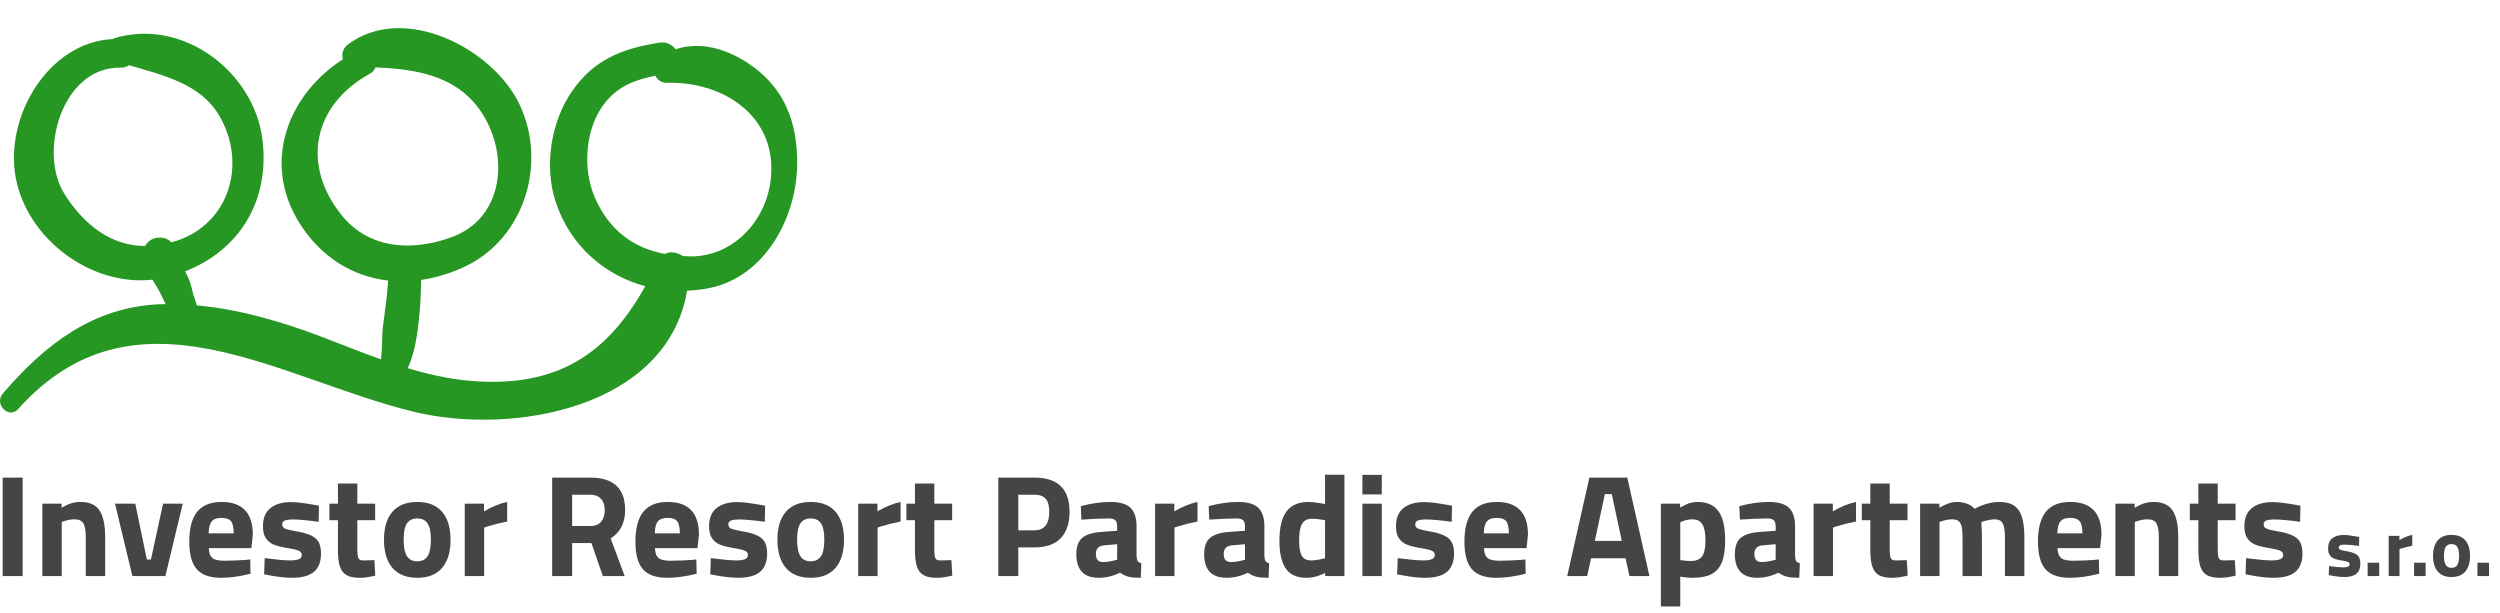 <?xml version="1.0" encoding="utf-8"?>
<!-- Generator: Adobe Illustrator 16.0.4, SVG Export Plug-In . SVG Version: 6.00 Build 0)  -->
<!DOCTYPE svg PUBLIC "-//W3C//DTD SVG 1.1//EN" "http://www.w3.org/Graphics/SVG/1.1/DTD/svg11.dtd">
<svg version="1.1" id="Vrstva_1" xmlns="http://www.w3.org/2000/svg" xmlns:xlink="http://www.w3.org/1999/xlink" x="0px" y="0px"
	 width="621.722px" height="152.547px" viewBox="0 0 621.722 152.547" enable-background="new 0 0 621.722 152.547"
	 xml:space="preserve">
<path fill="#279723" d="M187.204,16.535c-5.641-4.141-12.75-6.463-19.198-4.287c-0.854-1.145-2.256-1.919-4.013-1.644
	c-9.074,1.434-16.182,4.093-21.68,12.008c-5.352,7.688-7.043,18.729-4.109,27.643c3.546,10.783,12.09,18.181,22.26,20.92
	c-9.219,16.554-21.68,25.451-43.696,23.517c-5.304-0.468-10.396-1.628-15.395-3.143c2.773-5.368,3.289-16.683,3.369-21.938
	c3.676-0.531,7.414-1.66,11.057-3.4c14.652-7.044,20.342-25.645,13.41-40.231C122.6,12.037,100.374,0.561,86.448,11.118
	c-1.192,0.903-1.562,2.419-1.176,3.628c-13.621,8.736-20.31,25.675-10.735,40.826c5.383,8.527,13.298,13.202,21.985,14.2
	c-0.227,3.691-0.742,7.334-1.242,11.025c-0.37,2.708-0.145,5.867-0.548,8.575c-5.077-1.822-10.09-3.853-15.151-5.771
	c-9.639-3.642-20.164-6.72-30.64-7.656c-0.146-0.726-0.387-1.354-0.646-2.095c-0.159-0.436-0.209-0.532-0.209-0.518
	c-0.017-0.096-0.047-0.242-0.112-0.499c-0.452-1.95-0.936-3.594-1.936-5.352c13.396-5.189,21.196-17.504,19.213-32.914
	C63.092,17.806,45.49,4.413,28.502,9.473c-0.193,0.065-0.354,0.161-0.516,0.242C12.029,10.507,1.085,29.009,3.905,44.16
	c2.853,15.329,18.778,27.094,33.993,25.387c0.806,1.322,1.676,2.626,2.321,4.079c0.322,0.741,0.646,1.402,1,2.03
	c-0.549,0-1.08,0-1.629,0c-16.569,0.806-28.352,9.963-38.893,22.212c-2.256,2.628,1.483,6.463,3.836,3.835
	c29.108-32.43,64.779-7.463,98.354,0.694c24.612,5.98,63.055-0.903,67.986-30.109c1.789-0.081,3.579-0.259,5.384-0.613
	c14.249-2.805,22.164-18.083,22.001-31.672c-0.129-9.671-3.079-17.65-11.073-23.501L187.204,16.535z M85.111,53.689
	c-10.219-12.459-7.43-27.515,6.897-35.363c0.742-0.403,1.13-0.969,1.371-1.563c8.333,0.339,17.183,1.53,23.243,7.414
	c10.074,9.768,10.525,29.109-3.933,34.654C103.002,62.537,92.058,62.152,85.111,53.689z M16.061,48.273
	C9.402,37.876,15.448,16.44,30.115,16.826c0.838,0.016,1.468-0.243,1.999-0.613c8.414,2.514,17.795,4.561,22.469,12.653
	c6.882,11.863,2.435,26.676-10.639,31.012c-0.452,0.145-0.87,0.257-1.306,0.37c-1.757-1.821-5.304-1.516-6.542,0.934
	c-8.303-0.048-14.992-4.997-20.053-12.895L16.061,48.273z M171.747,63.762c-0.692,0-1.337-0.064-1.999-0.097
	c-1.29-0.951-3.047-1.226-4.433-0.517c-7.77-1.466-13.814-5.851-17.393-14.038c-3.127-7.158-2.449-17.489,2.677-23.727
	c3.384-4.126,7.607-5.592,12.378-6.56c0.5,1.031,1.482,1.805,2.95,1.773c14.022-0.371,27.448,8.365,25.757,23.952
	c-1.128,10.428-9.332,19.211-19.922,19.229L171.747,63.762z"/>
<g>
	<path fill="#454545" d="M0.666,118.78h4.968v24.48H0.666V118.78z"/>
	<path fill="#454545" d="M10.53,125.261h4.788v1.008c0.912-0.527,1.722-0.899,2.43-1.116c0.708-0.216,1.47-0.323,2.286-0.323
		c2.208,0,3.78,0.708,4.716,2.124s1.404,3.6,1.404,6.552v9.756H21.33v-9.612c0-1.655-0.198-2.819-0.594-3.491
		s-1.146-1.009-2.25-1.009c-0.792,0-1.692,0.169-2.7,0.504l-0.432,0.145v13.464H10.53V125.261z"/>
	<path fill="#454545" d="M28.601,125.261h5.04l2.88,13.896h1.008l3.024-13.896h4.896l-4.32,18h-8.208L28.601,125.261z"/>
	<path fill="#454545" d="M48.941,141.568c-1.248-1.415-1.872-3.708-1.872-6.876c0-3.312,0.654-5.783,1.962-7.416
		c1.308-1.632,3.342-2.447,6.102-2.447c2.543,0,4.47,0.678,5.778,2.033c1.308,1.356,1.962,3.391,1.962,6.103l-0.36,3.348H51.929
		c0.048,0.841,0.198,1.482,0.45,1.926c0.252,0.445,0.66,0.757,1.224,0.937c0.563,0.18,1.35,0.27,2.358,0.27
		c0.792,0,1.74-0.023,2.844-0.071c1.104-0.048,1.908-0.096,2.412-0.145l1.008-0.107l0.072,3.563
		c-2.712,0.672-5.136,1.008-7.272,1.008C52.217,143.692,50.189,142.985,48.941,141.568z M58.121,132.641
		c0-1.439-0.222-2.441-0.666-3.006c-0.444-0.563-1.23-0.846-2.358-0.846c-1.152,0-1.968,0.294-2.448,0.882
		c-0.48,0.588-0.732,1.578-0.756,2.97H58.121z"/>
	<path fill="#454545" d="M66.833,143.045l-1.152-0.216l0.144-4.032c2.904,0.384,5.016,0.576,6.336,0.576
		c0.888,0,1.59-0.096,2.106-0.288s0.774-0.552,0.774-1.08c0-0.479-0.246-0.828-0.738-1.044c-0.492-0.216-1.314-0.42-2.466-0.612
		c-0.432-0.048-0.732-0.096-0.9-0.144c-1.2-0.217-2.184-0.486-2.952-0.811c-0.769-0.324-1.393-0.84-1.872-1.548
		c-0.48-0.708-0.72-1.697-0.72-2.97c0-2.04,0.624-3.552,1.872-4.536c1.248-0.984,2.964-1.477,5.148-1.477
		c1.296,0,3.204,0.229,5.724,0.685l1.188,0.216l-0.072,3.996c-2.904-0.384-5.052-0.576-6.444-0.576
		c-0.816,0-1.458,0.085-1.926,0.252c-0.468,0.168-0.702,0.492-0.702,0.973c0,0.504,0.24,0.858,0.72,1.062
		c0.479,0.204,1.26,0.402,2.34,0.594l1.26,0.216c1.92,0.385,3.288,0.954,4.104,1.711c0.816,0.756,1.224,1.974,1.224,3.653
		c0,2.064-0.588,3.589-1.764,4.572c-1.176,0.984-2.988,1.476-5.436,1.476C71.045,143.692,69.113,143.477,66.833,143.045z"/>
	<path fill="#454545" d="M86.2,143.045c-0.768-0.433-1.32-1.14-1.656-2.124c-0.336-0.984-0.504-2.34-0.504-4.068v-7.488h-2.124
		v-4.104h2.124v-5.004h4.824v5.004h4.428v4.104h-4.428v7.381c0,0.936,0.084,1.614,0.252,2.033c0.168,0.421,0.588,0.618,1.26,0.595
		l2.736-0.072l0.216,3.852c-0.96,0.217-1.71,0.36-2.25,0.433c-0.54,0.072-1.086,0.107-1.638,0.107
		C88.049,143.692,86.969,143.477,86.2,143.045z"/>
	<path fill="#454545" d="M97.594,141.227c-1.404-1.644-2.106-3.978-2.106-7.002c0-3,0.702-5.315,2.106-6.948
		c1.404-1.632,3.462-2.447,6.174-2.447c2.711,0,4.77,0.815,6.174,2.447c1.404,1.633,2.106,3.948,2.106,6.948
		c0,3.024-0.702,5.358-2.106,7.002c-1.404,1.645-3.462,2.466-6.174,2.466C101.056,143.692,98.999,142.871,97.594,141.227z
		 M106.324,138.329c0.552-0.84,0.828-2.208,0.828-4.104c0-1.896-0.276-3.252-0.828-4.067c-0.552-0.816-1.404-1.225-2.556-1.225
		c-1.152,0-2.004,0.408-2.556,1.225c-0.552,0.815-0.828,2.172-0.828,4.067c0,1.896,0.276,3.265,0.828,4.104
		c0.552,0.84,1.404,1.26,2.556,1.26C104.921,139.589,105.772,139.169,106.324,138.329z"/>
	<path fill="#454545" d="M115.576,125.261h4.788v1.908c2.064-1.2,3.983-1.98,5.76-2.34v4.859c-1.8,0.36-3.468,0.78-5.004,1.261
		l-0.72,0.252v12.06h-4.824V125.261z"/>
	<path fill="#454545" d="M137.32,118.78h9.504c5.76,0,8.64,2.688,8.64,8.064c0,3.192-1.201,5.544-3.6,7.056l3.492,9.36h-5.436
		l-2.844-8.208h-4.788v8.208h-4.968V118.78z M146.896,130.805c1.127,0,1.992-0.354,2.592-1.062c0.6-0.708,0.9-1.662,0.9-2.862
		s-0.312-2.143-0.936-2.826c-0.625-0.684-1.5-1.026-2.628-1.026h-4.536v7.776H146.896z"/>
	<path fill="#454545" d="M159.892,141.568c-1.248-1.415-1.872-3.708-1.872-6.876c0-3.312,0.654-5.783,1.962-7.416
		c1.308-1.632,3.342-2.447,6.102-2.447c2.543,0,4.47,0.678,5.778,2.033c1.308,1.356,1.962,3.391,1.962,6.103l-0.36,3.348H162.88
		c0.048,0.841,0.198,1.482,0.45,1.926c0.252,0.445,0.66,0.757,1.224,0.937c0.563,0.18,1.35,0.27,2.358,0.27
		c0.792,0,1.74-0.023,2.844-0.071c1.104-0.048,1.908-0.096,2.412-0.145l1.008-0.107l0.072,3.563
		c-2.712,0.672-5.136,1.008-7.272,1.008C163.168,143.692,161.139,142.985,159.892,141.568z M169.072,132.641
		c0-1.439-0.222-2.441-0.666-3.006c-0.444-0.563-1.23-0.846-2.358-0.846c-1.152,0-1.968,0.294-2.448,0.882
		c-0.48,0.588-0.732,1.578-0.756,2.97H169.072z"/>
	<path fill="#454545" d="M177.783,143.045l-1.152-0.216l0.144-4.032c2.904,0.384,5.016,0.576,6.336,0.576
		c0.888,0,1.59-0.096,2.106-0.288s0.774-0.552,0.774-1.08c0-0.479-0.246-0.828-0.738-1.044c-0.492-0.216-1.314-0.42-2.466-0.612
		c-0.432-0.048-0.732-0.096-0.9-0.144c-1.2-0.217-2.184-0.486-2.952-0.811c-0.769-0.324-1.393-0.84-1.872-1.548
		c-0.48-0.708-0.72-1.697-0.72-2.97c0-2.04,0.624-3.552,1.872-4.536c1.248-0.984,2.964-1.477,5.148-1.477
		c1.296,0,3.204,0.229,5.724,0.685l1.188,0.216l-0.072,3.996c-2.904-0.384-5.052-0.576-6.444-0.576
		c-0.816,0-1.458,0.085-1.926,0.252c-0.468,0.168-0.702,0.492-0.702,0.973c0,0.504,0.24,0.858,0.72,1.062
		c0.479,0.204,1.26,0.402,2.34,0.594l1.26,0.216c1.92,0.385,3.288,0.954,4.104,1.711c0.816,0.756,1.224,1.974,1.224,3.653
		c0,2.064-0.588,3.589-1.764,4.572c-1.176,0.984-2.988,1.476-5.436,1.476C181.996,143.692,180.063,143.477,177.783,143.045z"/>
	<path fill="#454545" d="M195.441,141.227c-1.404-1.644-2.106-3.978-2.106-7.002c0-3,0.702-5.315,2.106-6.948
		c1.404-1.632,3.462-2.447,6.174-2.447c2.711,0,4.77,0.815,6.174,2.447c1.404,1.633,2.106,3.948,2.106,6.948
		c0,3.024-0.702,5.358-2.106,7.002c-1.404,1.645-3.462,2.466-6.174,2.466C198.903,143.692,196.845,142.871,195.441,141.227z
		 M204.171,138.329c0.552-0.84,0.828-2.208,0.828-4.104c0-1.896-0.276-3.252-0.828-4.067c-0.552-0.816-1.404-1.225-2.556-1.225
		c-1.152,0-2.004,0.408-2.556,1.225c-0.552,0.815-0.828,2.172-0.828,4.067c0,1.896,0.276,3.265,0.828,4.104
		c0.552,0.84,1.404,1.26,2.556,1.26C202.767,139.589,203.618,139.169,204.171,138.329z"/>
	<path fill="#454545" d="M213.423,125.261h4.788v1.908c2.064-1.2,3.983-1.98,5.76-2.34v4.859c-1.8,0.36-3.468,0.78-5.004,1.261
		l-0.72,0.252v12.06h-4.824V125.261z"/>
	<path fill="#454545" d="M229.695,143.045c-0.768-0.433-1.32-1.14-1.656-2.124c-0.336-0.984-0.504-2.34-0.504-4.068v-7.488h-2.124
		v-4.104h2.124v-5.004h4.824v5.004h4.428v4.104h-4.428v7.381c0,0.936,0.084,1.614,0.252,2.033c0.168,0.421,0.588,0.618,1.26,0.595
		l2.736-0.072l0.216,3.852c-0.96,0.217-1.71,0.36-2.25,0.433c-0.54,0.072-1.086,0.107-1.638,0.107
		C231.543,143.692,230.463,143.477,229.695,143.045z"/>
	<path fill="#454545" d="M248.27,118.78h9c5.808,0,8.712,2.833,8.712,8.496c0,2.881-0.738,5.076-2.214,6.588
		c-1.477,1.513-3.643,2.269-6.498,2.269h-4.032v7.128h-4.968V118.78z M257.234,131.885c2.472,0,3.708-1.536,3.708-4.608
		c0-1.487-0.294-2.567-0.882-3.239c-0.589-0.672-1.53-1.009-2.826-1.009h-3.996v8.856H257.234z"/>
	<path fill="#454545" d="M267.674,137.789c0-1.872,0.498-3.223,1.494-4.051c0.995-0.827,2.598-1.313,4.806-1.458l3.853-0.287v-1.116
		c0-0.72-0.162-1.225-0.486-1.513c-0.324-0.287-0.87-0.432-1.638-0.432c-0.792,0-1.885,0.03-3.276,0.09
		c-1.392,0.061-2.556,0.126-3.492,0.198l-0.144-3.348c2.592-0.696,5.04-1.044,7.344-1.044s3.966,0.48,4.986,1.439
		c1.02,0.96,1.529,2.496,1.529,4.608v7.487c0.048,0.601,0.15,1.009,0.307,1.225c0.155,0.216,0.45,0.372,0.882,0.468l-0.144,3.636
		c-1.249,0-2.238-0.084-2.971-0.252s-1.458-0.504-2.178-1.008c-1.752,0.84-3.517,1.26-5.292,1.26
		C269.533,143.692,267.674,141.726,267.674,137.789z M277.286,139.337l0.54-0.145v-3.852l-3.276,0.288
		c-1.345,0.12-2.016,0.84-2.016,2.16s0.588,1.979,1.764,1.979C275.21,139.769,276.206,139.625,277.286,139.337z"/>
	<path fill="#454545" d="M287.258,125.261h4.787v1.908c2.064-1.2,3.984-1.98,5.761-2.34v4.859c-1.8,0.36-3.469,0.78-5.004,1.261
		l-0.721,0.252v12.06h-4.823V125.261z"/>
	<path fill="#454545" d="M299.462,137.789c0-1.872,0.498-3.223,1.494-4.051c0.995-0.827,2.598-1.313,4.806-1.458l3.853-0.287v-1.116
		c0-0.72-0.162-1.225-0.486-1.513c-0.324-0.287-0.87-0.432-1.638-0.432c-0.792,0-1.885,0.03-3.276,0.09
		c-1.392,0.061-2.556,0.126-3.492,0.198l-0.144-3.348c2.592-0.696,5.04-1.044,7.344-1.044s3.966,0.48,4.986,1.439
		c1.02,0.96,1.529,2.496,1.529,4.608v7.487c0.048,0.601,0.15,1.009,0.307,1.225c0.155,0.216,0.45,0.372,0.882,0.468l-0.144,3.636
		c-1.249,0-2.238-0.084-2.971-0.252s-1.458-0.504-2.178-1.008c-1.752,0.84-3.517,1.26-5.292,1.26
		C301.321,143.692,299.462,141.726,299.462,137.789z M309.074,139.337l0.54-0.145v-3.852l-3.276,0.288
		c-1.345,0.12-2.016,0.84-2.016,2.16s0.588,1.979,1.764,1.979C306.998,139.769,307.994,139.625,309.074,139.337z"/>
	<path fill="#454545" d="M319.765,141.407c-1.057-1.524-1.584-3.822-1.584-6.895c0-3.359,0.594-5.813,1.782-7.362
		c1.188-1.548,3.018-2.321,5.489-2.321c0.888,0,2.244,0.168,4.068,0.504v-7.272h4.824v25.2h-4.788v-0.756
		c-0.984,0.456-1.824,0.768-2.521,0.936s-1.392,0.252-2.088,0.252C322.549,143.692,320.821,142.931,319.765,141.407z
		 M329.017,138.94l0.504-0.107v-9.469c-1.272-0.239-2.34-0.359-3.204-0.359c-1.152,0-1.979,0.408-2.484,1.224
		c-0.504,0.816-0.756,2.209-0.756,4.176c0,1.801,0.229,3.078,0.685,3.834c0.455,0.757,1.224,1.135,2.304,1.135
		C326.929,139.373,327.913,139.229,329.017,138.94z"/>
	<path fill="#454545" d="M338.809,118.097h4.823v4.86h-4.823V118.097z M338.809,125.261h4.823v18h-4.823V125.261z"/>
	<path fill="#454545" d="M348.601,143.045l-1.152-0.216l0.144-4.032c2.904,0.384,5.017,0.576,6.337,0.576
		c0.887,0,1.589-0.096,2.105-0.288c0.516-0.192,0.774-0.552,0.774-1.08c0-0.479-0.247-0.828-0.738-1.044
		c-0.492-0.216-1.314-0.42-2.466-0.612c-0.433-0.048-0.732-0.096-0.9-0.144c-1.2-0.217-2.184-0.486-2.952-0.811
		s-1.392-0.84-1.872-1.548s-0.72-1.697-0.72-2.97c0-2.04,0.624-3.552,1.872-4.536s2.964-1.477,5.148-1.477
		c1.296,0,3.203,0.229,5.724,0.685l1.188,0.216l-0.071,3.996c-2.904-0.384-5.053-0.576-6.444-0.576
		c-0.816,0-1.458,0.085-1.926,0.252c-0.468,0.168-0.702,0.492-0.702,0.973c0,0.504,0.239,0.858,0.72,1.062
		c0.48,0.204,1.261,0.402,2.34,0.594l1.261,0.216c1.92,0.385,3.287,0.954,4.104,1.711c0.815,0.756,1.225,1.974,1.225,3.653
		c0,2.064-0.589,3.589-1.765,4.572c-1.176,0.984-2.987,1.476-5.436,1.476C352.813,143.692,350.881,143.477,348.601,143.045z"/>
	<path fill="#454545" d="M366.06,141.568c-1.248-1.415-1.872-3.708-1.872-6.876c0-3.312,0.653-5.783,1.962-7.416
		c1.308-1.632,3.342-2.447,6.103-2.447c2.543,0,4.469,0.678,5.777,2.033c1.308,1.356,1.962,3.391,1.962,6.103l-0.359,3.348h-10.584
		c0.048,0.841,0.197,1.482,0.449,1.926c0.252,0.445,0.66,0.757,1.225,0.937c0.563,0.18,1.35,0.27,2.357,0.27
		c0.792,0,1.74-0.023,2.845-0.071c1.104-0.048,1.907-0.096,2.412-0.145l1.008-0.107l0.071,3.563
		c-2.712,0.672-5.136,1.008-7.271,1.008C369.337,143.692,367.307,142.985,366.06,141.568z M375.24,132.641
		c0-1.439-0.222-2.441-0.666-3.006c-0.444-0.563-1.229-0.846-2.357-0.846c-1.152,0-1.969,0.294-2.448,0.882
		c-0.48,0.588-0.732,1.578-0.756,2.97H375.24z"/>
	<path fill="#454545" d="M404.256,138.833h-8.568l-0.972,4.428h-4.968l5.508-24.48h9.432l5.508,24.48h-4.968L404.256,138.833z
		 M400.836,122.885h-1.729l-2.483,11.628h6.695L400.836,122.885z"/>
	<path fill="#454545" d="M413.04,125.261h4.787v0.972c0.937-0.552,1.723-0.923,2.358-1.115s1.314-0.288,2.034-0.288
		c2.304,0,4.014,0.762,5.13,2.285c1.116,1.524,1.674,3.955,1.674,7.29c0,2.305-0.276,4.129-0.828,5.473s-1.416,2.316-2.592,2.916
		s-2.736,0.899-4.68,0.899c-0.96,0-1.98-0.096-3.061-0.288v7.416h-4.823V125.261z M423.3,138.347
		c0.552-0.779,0.828-2.094,0.828-3.942c0-1.823-0.252-3.155-0.756-3.995c-0.505-0.84-1.332-1.261-2.484-1.261
		c-0.841,0-1.704,0.181-2.592,0.54l-0.433,0.181v9.432c1.08,0.144,1.944,0.216,2.593,0.216
		C421.8,139.517,422.747,139.127,423.3,138.347z"/>
	<path fill="#454545" d="M431.434,137.789c0-1.872,0.498-3.223,1.494-4.051c0.995-0.827,2.598-1.313,4.806-1.458l3.853-0.287v-1.116
		c0-0.72-0.162-1.225-0.486-1.513c-0.324-0.287-0.87-0.432-1.638-0.432c-0.792,0-1.885,0.03-3.276,0.09
		c-1.392,0.061-2.556,0.126-3.492,0.198l-0.144-3.348c2.592-0.696,5.04-1.044,7.344-1.044s3.966,0.48,4.986,1.439
		c1.02,0.96,1.529,2.496,1.529,4.608v7.487c0.048,0.601,0.15,1.009,0.307,1.225c0.155,0.216,0.45,0.372,0.882,0.468l-0.144,3.636
		c-1.249,0-2.238-0.084-2.971-0.252s-1.458-0.504-2.178-1.008c-1.752,0.84-3.517,1.26-5.292,1.26
		C433.294,143.692,431.434,141.726,431.434,137.789z M441.047,139.337l0.54-0.145v-3.852l-3.276,0.288
		c-1.345,0.12-2.016,0.84-2.016,2.16s0.588,1.979,1.764,1.979C438.97,139.769,439.967,139.625,441.047,139.337z"/>
	<path fill="#454545" d="M451.018,125.261h4.787v1.908c2.064-1.2,3.984-1.98,5.761-2.34v4.859c-1.8,0.36-3.469,0.78-5.004,1.261
		l-0.721,0.252v12.06h-4.823V125.261z"/>
	<path fill="#454545" d="M467.29,143.045c-0.769-0.433-1.32-1.14-1.656-2.124c-0.337-0.984-0.504-2.34-0.504-4.068v-7.488h-2.124
		v-4.104h2.124v-5.004h4.824v5.004h4.428v4.104h-4.428v7.381c0,0.936,0.083,1.614,0.252,2.033c0.167,0.421,0.588,0.618,1.26,0.595
		l2.736-0.072l0.216,3.852c-0.96,0.217-1.71,0.36-2.25,0.433s-1.086,0.107-1.639,0.107
		C469.137,143.692,468.057,143.477,467.29,143.045z"/>
	<path fill="#454545" d="M477.514,125.261h4.787v1.008c0.888-0.504,1.662-0.869,2.322-1.098c0.66-0.228,1.351-0.342,2.07-0.342
		c0.84,0,1.649,0.138,2.43,0.414c0.78,0.275,1.422,0.701,1.926,1.277c1.128-0.576,2.19-1.002,3.187-1.277
		c0.995-0.276,2.01-0.414,3.042-0.414c2.231,0,3.815,0.684,4.752,2.052c0.936,1.368,1.404,3.576,1.404,6.624v9.756h-4.824v-9.612
		c0-1.607-0.18-2.76-0.54-3.456c-0.36-0.695-1.032-1.044-2.016-1.044c-0.697,0-1.62,0.169-2.772,0.504l-0.54,0.181
		c0.096,1.608,0.144,2.976,0.144,4.104v9.324h-4.823v-9.252c0-1.296-0.066-2.28-0.198-2.952s-0.384-1.157-0.756-1.458
		c-0.372-0.3-0.931-0.45-1.674-0.45c-0.769,0-1.656,0.169-2.664,0.504l-0.433,0.145v13.464h-4.823V125.261z"/>
	<path fill="#454545" d="M508.689,141.568c-1.248-1.415-1.872-3.708-1.872-6.876c0-3.312,0.653-5.783,1.962-7.416
		c1.308-1.632,3.342-2.447,6.103-2.447c2.543,0,4.469,0.678,5.777,2.033c1.308,1.356,1.962,3.391,1.962,6.103l-0.359,3.348h-10.584
		c0.048,0.841,0.197,1.482,0.449,1.926c0.252,0.445,0.66,0.757,1.225,0.937c0.563,0.18,1.35,0.27,2.357,0.27
		c0.792,0,1.74-0.023,2.845-0.071c1.104-0.048,1.907-0.096,2.412-0.145l1.008-0.107l0.071,3.563
		c-2.712,0.672-5.136,1.008-7.271,1.008C511.966,143.692,509.936,142.985,508.689,141.568z M517.869,132.641
		c0-1.439-0.222-2.441-0.666-3.006c-0.444-0.563-1.229-0.846-2.357-0.846c-1.152,0-1.969,0.294-2.448,0.882
		c-0.48,0.588-0.732,1.578-0.756,2.97H517.869z"/>
	<path fill="#454545" d="M526.078,125.261h4.787v1.008c0.912-0.527,1.723-0.899,2.431-1.116c0.707-0.216,1.47-0.323,2.286-0.323
		c2.207,0,3.779,0.708,4.716,2.124c0.936,1.416,1.404,3.6,1.404,6.552v9.756h-4.824v-9.612c0-1.655-0.198-2.819-0.594-3.491
		c-0.396-0.672-1.146-1.009-2.25-1.009c-0.792,0-1.692,0.169-2.7,0.504l-0.433,0.145v13.464h-4.823V125.261z"/>
	<path fill="#454545" d="M548.865,143.045c-0.769-0.433-1.32-1.14-1.656-2.124c-0.337-0.984-0.504-2.34-0.504-4.068v-7.488h-2.124
		v-4.104h2.124v-5.004h4.824v5.004h4.428v4.104h-4.428v7.381c0,0.936,0.083,1.614,0.252,2.033c0.167,0.421,0.588,0.618,1.26,0.595
		l2.736-0.072l0.216,3.852c-0.96,0.217-1.71,0.36-2.25,0.433s-1.086,0.107-1.639,0.107
		C550.713,143.692,549.633,143.477,548.865,143.045z"/>
	<path fill="#454545" d="M559.594,143.045l-1.152-0.216l0.144-4.032c2.904,0.384,5.017,0.576,6.337,0.576
		c0.887,0,1.589-0.096,2.105-0.288c0.516-0.192,0.774-0.552,0.774-1.08c0-0.479-0.247-0.828-0.738-1.044
		c-0.492-0.216-1.314-0.42-2.466-0.612c-0.433-0.048-0.732-0.096-0.9-0.144c-1.2-0.217-2.184-0.486-2.952-0.811
		s-1.392-0.84-1.872-1.548s-0.72-1.697-0.72-2.97c0-2.04,0.624-3.552,1.872-4.536s2.964-1.477,5.148-1.477
		c1.296,0,3.203,0.229,5.724,0.685l1.188,0.216l-0.071,3.996c-2.904-0.384-5.053-0.576-6.444-0.576
		c-0.816,0-1.458,0.085-1.926,0.252c-0.468,0.168-0.702,0.492-0.702,0.973c0,0.504,0.239,0.858,0.72,1.062
		c0.48,0.204,1.261,0.402,2.34,0.594l1.261,0.216c1.92,0.385,3.287,0.954,4.104,1.711c0.815,0.756,1.225,1.974,1.225,3.653
		c0,2.064-0.589,3.589-1.765,4.572c-1.176,0.984-2.987,1.476-5.436,1.476C563.805,143.692,561.873,143.477,559.594,143.045z"/>
	<path fill="#454545" d="M579.767,143.141l-0.64-0.12l0.08-2.24c1.613,0.214,2.786,0.32,3.521,0.32c0.492,0,0.883-0.053,1.17-0.16
		c0.286-0.106,0.43-0.307,0.43-0.6c0-0.267-0.137-0.46-0.41-0.58s-0.729-0.233-1.37-0.34c-0.24-0.026-0.406-0.054-0.5-0.08
		c-0.667-0.12-1.213-0.271-1.64-0.45s-0.773-0.467-1.04-0.86c-0.267-0.393-0.4-0.942-0.4-1.649c0-1.133,0.347-1.974,1.04-2.521
		c0.693-0.546,1.646-0.819,2.86-0.819c0.72,0,1.78,0.127,3.18,0.38l0.66,0.12l-0.04,2.22c-1.613-0.213-2.807-0.32-3.58-0.32
		c-0.453,0-0.81,0.047-1.07,0.141c-0.26,0.093-0.39,0.273-0.39,0.54c0,0.279,0.133,0.477,0.4,0.59c0.267,0.113,0.7,0.224,1.3,0.33
		l0.7,0.12c1.066,0.213,1.826,0.529,2.279,0.949s0.681,1.098,0.681,2.03c0,1.147-0.327,1.993-0.98,2.54s-1.66,0.82-3.02,0.82
		C582.108,143.501,581.034,143.381,579.767,143.141z"/>
	<path fill="#454545" d="M588.808,139.94h2.88v3.32h-2.88V139.94z"/>
	<path fill="#454545" d="M594.048,133.261h2.66v1.06c1.146-0.666,2.213-1.1,3.199-1.3v2.7c-1,0.2-1.927,0.434-2.779,0.7l-0.4,0.14
		v6.7h-2.68V133.261z"/>
	<path fill="#454545" d="M600.347,139.94h2.88v3.32h-2.88V139.94z"/>
	<path fill="#454545" d="M606.237,142.131c-0.779-0.913-1.17-2.21-1.17-3.89c0-1.667,0.391-2.953,1.17-3.86
		c0.78-0.906,1.924-1.36,3.431-1.36c1.506,0,2.649,0.454,3.43,1.36c0.78,0.907,1.17,2.193,1.17,3.86c0,1.68-0.39,2.977-1.17,3.89
		s-1.924,1.37-3.43,1.37C608.161,143.501,607.017,143.044,606.237,142.131z M611.088,140.521c0.307-0.467,0.46-1.227,0.46-2.279
		c0-1.054-0.153-1.807-0.46-2.261c-0.307-0.453-0.78-0.68-1.42-0.68c-0.641,0-1.113,0.227-1.42,0.68
		c-0.308,0.454-0.46,1.207-0.46,2.261c0,1.053,0.152,1.812,0.46,2.279c0.307,0.467,0.779,0.7,1.42,0.7
		C610.307,141.221,610.781,140.987,611.088,140.521z"/>
	<path fill="#454545" d="M616.108,139.94h2.88v3.32h-2.88V139.94z"/>
</g>
</svg>
